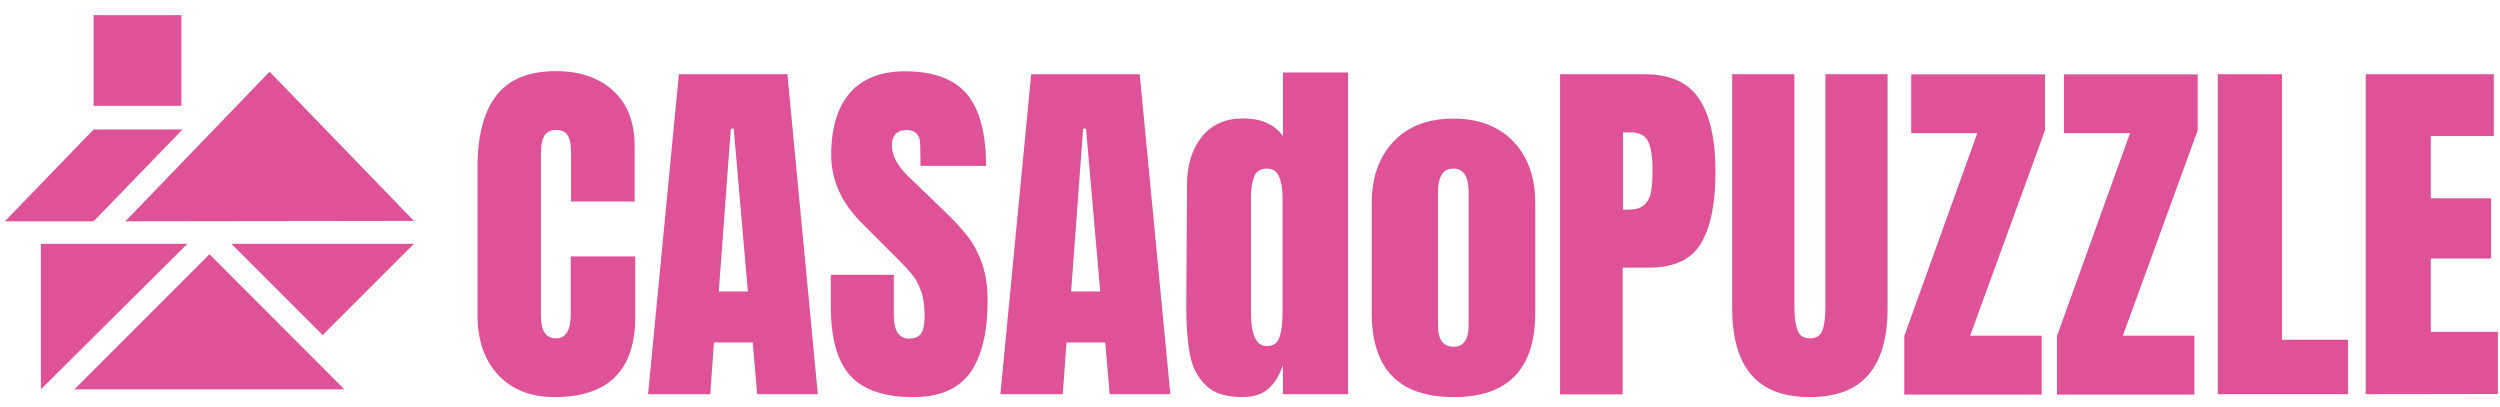 <?xml version="1.0" encoding="utf-8"?>
<!-- Generator: Adobe Illustrator 27.0.0, SVG Export Plug-In . SVG Version: 6.00 Build 0)  -->
<svg version="1.1" baseProfile="tiny" id="Capa_1" xmlns="http://www.w3.org/2000/svg" xmlns:xlink="http://www.w3.org/1999/xlink"
	 x="0px" y="0px" viewBox="0 0 1290 210" overflow="visible" xml:space="preserve">
<g>
	<g>
		<path fill="#E05298" d="M257.2,193.6c-7.2-7.6-10.8-18-10.8-31.1V86.3c0-16.4,3.3-28.8,9.8-37.1c6.5-8.4,16.8-12.5,30.7-12.5
			c12.1,0,22,3.3,29.4,10s11.2,16.3,11.2,28.9V104h-32.8V79.6c0-4.8-0.6-8-1.8-9.8c-1.1-1.8-3.2-2.7-6-2.7c-3,0-4.9,1.1-6.1,3.1
			c-1.1,2-1.7,5.1-1.7,9.1v82.8c0,4.4,0.6,7.6,1.9,9.5c1.3,2,3.2,3,5.8,3c5.1,0,7.7-4.1,7.7-12.5v-29.8h33.3v31.1
			c0,27.7-13.9,41.5-41.7,41.5C274.1,204.9,264.4,201.2,257.2,193.6z"/>
		<path fill="#E05298" d="M334.4,203.4l15.9-165.1h56L422,203.4h-31.3l-2.3-26.7h-20l-1.9,26.7H334.4z M370.9,150.4h15l-7.3-84h-1.5
			L370.9,150.4z"/>
		<path fill="#E05298" d="M438.7,193.8c-6.7-7.4-10-19.4-10-35.9v-16.1h32.5v20.6c0,8.2,2.6,12.3,7.9,12.3c2.9,0,5-0.9,6.2-2.6
			c1.1-1.7,1.8-4.7,1.8-8.7c0-5.4-0.6-9.9-1.9-13.4s-2.9-6.5-4.9-8.8c-2-2.4-5.5-6.1-10.6-11.1l-14.3-14.3
			c-11-10.7-16.5-22.7-16.5-35.7c0-14.1,3.3-24.8,9.7-32.2c6.5-7.4,15.9-11.1,28.3-11.1c14.9,0,25.5,4,32.1,11.8
			c6.5,7.9,9.8,20.2,9.8,37H475l-0.2-11.4c0-2.2-0.6-3.9-1.8-5.2c-1.2-1.3-2.9-1.9-5.1-1.9c-2.6,0-4.5,0.7-5.8,2.1s-1.9,3.3-1.9,5.8
			c0,5.4,3.1,11,9.2,16.7l19.2,18.5c4.5,4.4,8.2,8.4,11.2,12.4c2.9,3.9,5.3,8.5,7.1,13.8c1.8,5.3,2.7,11.6,2.7,18.9
			c0,16.3-3,28.6-9,37s-15.8,12.6-29.5,12.6C456.2,204.9,445.4,201.2,438.7,193.8z"/>
		<path fill="#E05298" d="M516.2,203.4l15.9-165.1h56l15.8,165.1h-31.3l-2.3-26.7h-20l-1.9,26.7H516.2z M552.7,150.4h15l-7.3-84
			h-1.5L552.7,150.4z"/>
		<path fill="#E05298" d="M622.4,199c-4.1-3.9-7-9.1-8.3-15.6s-2-14.8-2-24.9l0.4-63.4c0-10,2.6-18.1,7.6-24.5
			c5.1-6.3,12.2-9.5,21.5-9.5c9.1,0,15.9,3,20.4,9.1V37.4h33.6v166H662v-15c-1.9,5.5-4.5,9.7-7.7,12.4c-3.3,2.7-7.7,4.1-13.2,4.1
			C632.7,204.9,626.5,203,622.4,199z M660.3,173.7c1.1-3.3,1.5-7.7,1.5-13.2v-6v-52.9c0-4.1-0.6-7.6-1.8-10.4
			c-1.1-2.8-3.2-4.2-6.2-4.2c-3.3,0-5.5,1.3-6.6,4s-1.7,6.2-1.7,10.6v59.3c0,11.8,2.7,17.7,8.1,17.7
			C657.1,178.6,659.3,177,660.3,173.7z"/>
		<path fill="#E05298" d="M707.8,161.3v-56.5c0-13.3,3.8-23.9,11.3-31.8s17.8-11.8,30.9-11.8c13.1,0,23.3,4,30.9,11.8
			c7.5,7.9,11.3,18.5,11.3,31.8v56.5c0,29.1-14,43.6-42.1,43.6C721.8,204.9,707.8,190.4,707.8,161.3z M755.9,176.1
			c1.3-1.9,1.9-4.6,1.9-7.9V99.3c0-8.2-2.6-12.3-7.9-12.3s-7.9,4.1-7.9,12.3v68.8c0,3.3,0.6,6,1.9,7.9c1.3,1.9,3.3,2.9,6,2.9
			C752.6,179,754.5,178,755.9,176.1z"/>
		<path fill="#E05298" d="M805,38.3h43.6c13.2,0,22.6,4.2,28.2,12.8c5.6,8.5,8.4,20.9,8.4,37.4c0,16.4-2.5,28.8-7.5,37.1
			c-5,8.4-14,12.5-26.9,12.5h-13.5v65.4H805V38.3L805,38.3z M839.4,108.2c4,0,6.9-0.7,8.7-2.2s3.1-3.6,3.7-6.3
			c0.6-2.7,0.9-6.7,0.9-11.8c0-7-0.8-11.9-2.3-15s-4.6-4.6-9.2-4.6h-3.7v39.9H839.4L839.4,108.2z"/>
		<path fill="#E05298" d="M903.7,193.4c-6.6-7.7-9.9-19.1-9.9-34.2V38.3h32.1v119.6c0,5.3,0.5,9.3,1.5,12.3c1.1,3,3.2,4.4,6.5,4.4
			s5.5-1.4,6.5-4.3c1.1-2.9,1.5-7,1.5-12.4V38.3H974v120.9c0,15.1-3.3,26.5-9.9,34.2c-6.6,7.7-16.7,11.5-30.3,11.5
			S910.3,201.1,903.7,193.4z"/>
		<path fill="#E05298" d="M982.6,203.4v-30l37.7-104.7h-34.1V38.4h69v28.9l-38.6,105.9h36.9v30.4h-70.9V203.4z"/>
		<path fill="#E05298" d="M1061.4,203.4v-30l37.7-104.7H1065V38.4h69v28.9l-38.6,105.9h36.9v30.4h-70.9V203.4z"/>
		<path fill="#E05298" d="M1144.4,203.4V38.3h33.1v137h34.1v28.1L1144.4,203.4L1144.4,203.4z"/>
		<path fill="#E05298" d="M1220.7,203.4V38.3h66.1v31.9h-32.5v32.1h31.1v31.1h-31.1v37.8h34.6v32.1L1220.7,203.4L1220.7,203.4z"/>
	</g>
	<g>
		<rect x="48.3" y="7.8" fill="#E05298" width="45.3" height="46.8"/>
		<polygon fill="#E05298" points="21.1,200.9 21.1,125.8 96.7,125.8 		"/>
		<polygon fill="#E05298" points="48.3,114.2 2.5,114.2 48.3,66.8 94.2,66.8 		"/>
		<polygon fill="#E05298" points="213.6,114 64.7,114.2 139.1,37 		"/>
		<polygon fill="#E05298" points="177.7,200.9 38.4,200.9 108.1,131.2 		"/>
		<polygon fill="#E05298" points="119.4,125.8 213.6,125.8 166.5,172.9 		"/>
	</g>
</g>
</svg>
